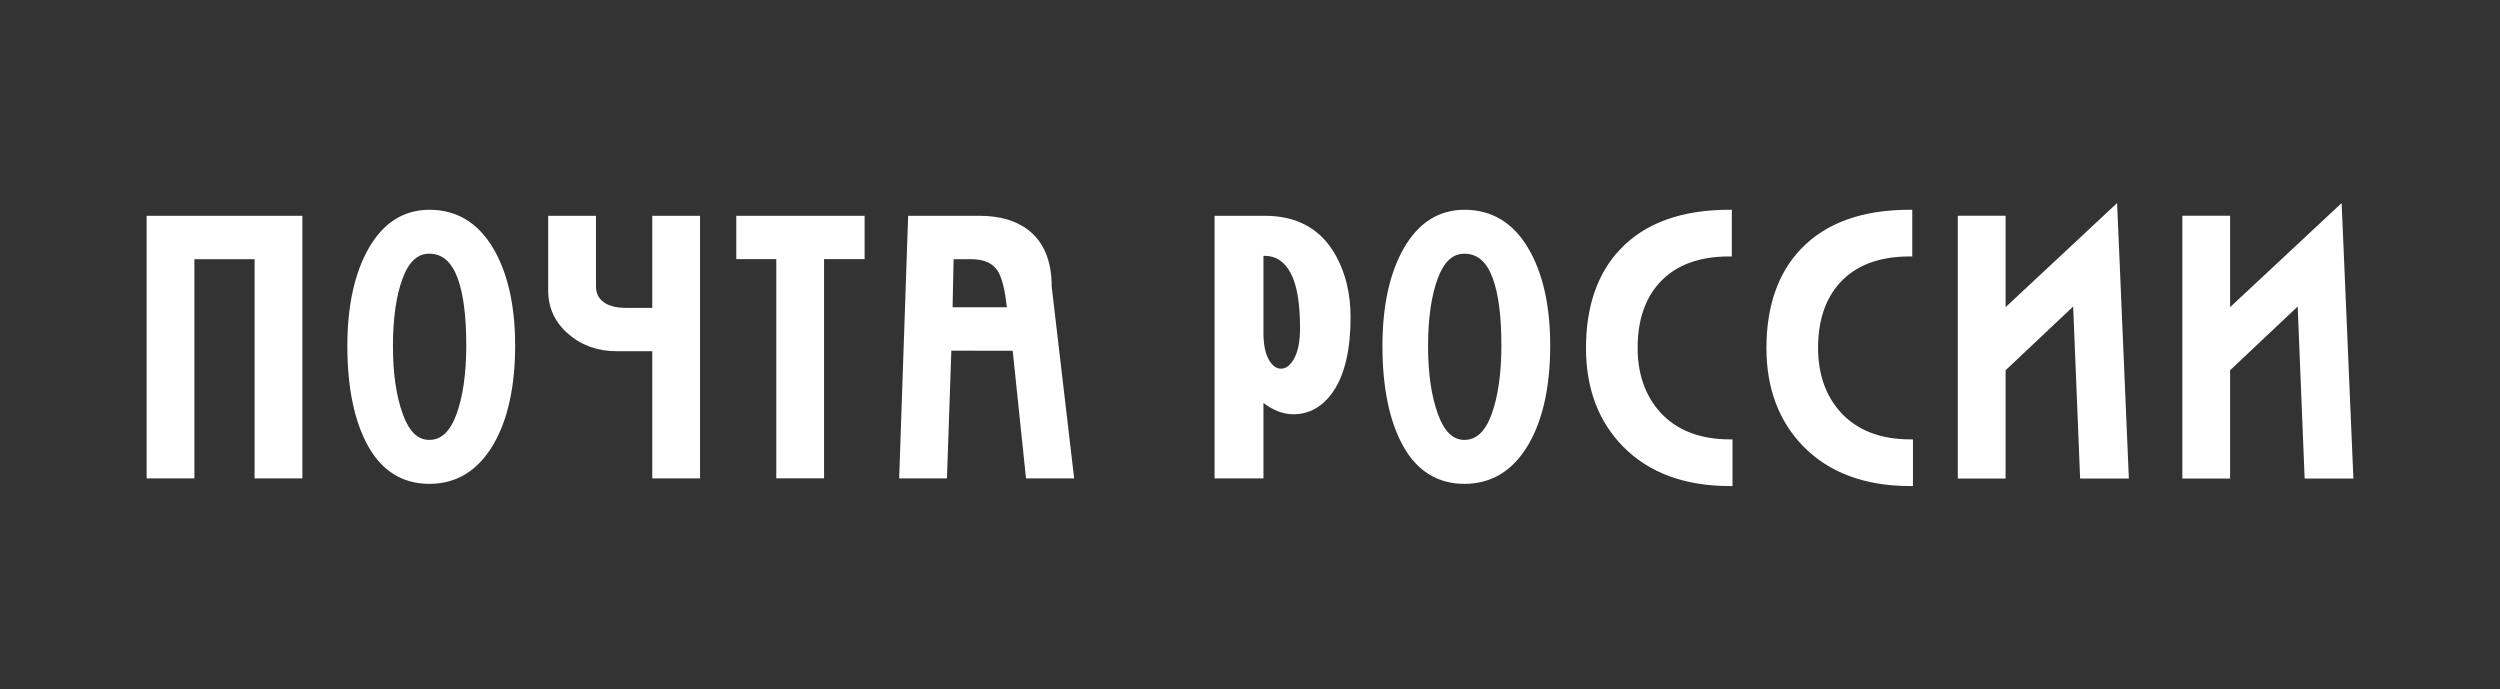 <?xml version="1.0" encoding="UTF-8"?> <svg xmlns="http://www.w3.org/2000/svg" width="1121" height="309" viewBox="0 0 1121 309" fill="none"><rect x="0" y="0" width="1121" height="309" fill="#333333" stroke="none"/> <path d="M947.32 92.91C947.32 92.91 903.17 134.12 899.31 137.73C899.31 132.72 899.31 96.74 899.31 96.74H877.88V214.56H899.31C899.31 214.56 899.31 167.09 899.31 166.03C900.03 165.35 926.13 140.72 929.61 137.44C929.81 142.55 932.73 214.56 932.73 214.56H954.58L949.31 91.06L947.32 92.91ZM330.15 116.21C330.15 116.21 345.92 116.21 348.09 116.21C348.09 118.65 348.09 214.49 348.09 214.49H369.51C369.51 214.49 369.51 118.65 369.51 116.21C371.68 116.21 387.69 116.21 387.69 116.21V96.76H330.15V116.21ZM292.48 138.04C290.43 138.04 280.58 138.04 280.58 138.04C275.68 138.04 272.04 136.91 269.73 134.69C268.04 133.1 267.23 130.98 267.23 128.2V96.76H245.8V130.32C245.8 138.04 248.84 144.57 254.84 149.75C260.79 154.89 268.07 157.49 276.5 157.49C276.5 157.49 290.32 157.49 292.48 157.49C292.48 159.89 292.48 214.5 292.48 214.5H313.9V96.76H292.48C292.48 96.76 292.48 135.68 292.48 138.04ZM656.7 94.06C645.22 94.06 636.09 99.82 629.55 111.17C623.14 122.29 619.89 137.08 619.89 155.11C619.89 173.78 623 188.86 629.13 199.92C635.39 211.23 644.67 216.96 656.69 216.96C668.92 216.96 678.59 210.96 685.45 199.14C691.86 188.06 695.11 173.19 695.11 154.95C695.11 136.91 691.75 122.15 685.12 111.07C678.38 99.77 668.81 94.06 656.7 94.06ZM668.79 185.85C665.97 193.52 661.99 197.25 656.62 197.25C651.47 197.25 647.6 193.47 644.77 185.7C641.83 177.63 640.34 167.39 640.34 155.27C640.34 142.83 641.81 132.6 644.69 124.84C647.46 117.39 651.37 113.76 656.62 113.76C662.53 113.76 666.71 117.44 669.43 124.98C671.95 131.89 673.22 141.97 673.22 154.94C673.21 167.49 671.73 177.88 668.79 185.85ZM192.56 94.06C181.09 94.06 171.95 99.82 165.41 111.17C159 122.29 155.75 137.08 155.75 155.11C155.75 173.78 158.87 188.86 165 199.92C171.27 211.23 180.54 216.96 192.56 216.96C204.79 216.96 214.46 210.96 221.32 199.14C227.74 188.06 230.99 173.19 230.99 154.95C230.99 136.91 227.63 122.15 221 111.07C214.23 99.77 204.67 94.06 192.56 94.06ZM204.64 185.85C201.82 193.52 197.84 197.25 192.47 197.25C187.32 197.25 183.45 193.47 180.62 185.7C177.68 177.63 176.19 167.39 176.19 155.27C176.19 142.83 177.65 132.6 180.53 124.84C183.31 117.39 187.21 113.76 192.47 113.76C198.37 113.76 202.56 117.44 205.29 124.98C207.8 131.89 209.08 141.97 209.08 154.94C209.07 167.49 207.58 177.88 204.64 185.85ZM567.24 96.76H544.62V214.5H566.53C566.53 214.5 566.53 184.68 566.53 180.68C570.64 183.83 575.1 185.75 579.97 185.75C587.16 185.75 593.15 182.32 597.8 175.57C602.98 167.99 605.6 156.77 605.6 142.22C605.6 132.09 603.5 123.02 599.35 115.27C592.82 102.98 582.02 96.76 567.24 96.76ZM580.23 160.88C578.53 163.86 576.62 165.31 574.42 165.31C572.31 165.31 570.54 164.03 569.01 161.41C567.36 158.61 566.53 154.49 566.53 149.14C566.53 149.14 566.53 117.08 566.53 114.74C566.84 114.74 567.2 114.74 567.2 114.74C572.09 114.74 575.83 117.19 578.61 122.22C581.49 127.42 582.94 135.79 582.94 147.1C582.94 153.07 582.03 157.7 580.23 160.88ZM65.75 214.5H87.17C87.17 214.5 87.17 118.66 87.17 116.22H114.16C114.16 118.66 114.16 214.5 114.16 214.5H135.58V96.76H65.75V214.5ZM744.58 185.02C737.77 177.57 734.31 167.78 734.31 155.92C734.31 143.75 737.6 133.95 744.1 126.81C751.21 118.97 761.71 114.99 775.29 114.99H776.55V94.06H775.29C754.02 94.06 737.59 100.03 726.46 111.82C716.3 122.51 711.16 137.41 711.16 156.09C711.16 174.14 716.74 188.99 727.76 200.21C739.32 211.98 755.41 217.95 775.61 217.95H776.86V197.02H775.61C762.34 197.01 751.9 192.97 744.58 185.02ZM461.29 103.29C455.84 98.96 448.37 96.76 439.13 96.76H407.21L403.19 214.5H424.61C424.61 214.5 426.5 159.57 426.58 157.25C428.72 157.25 452.09 157.26 454.09 157.26C454.32 159.41 460.06 214.51 460.06 214.51L481.65 214.5L471.58 128.51C471.58 117.17 468.12 108.65 461.29 103.29ZM427.14 137.79C427.19 135.62 427.54 118.3 427.59 116.22C429.43 116.22 435.53 116.22 435.53 116.22C441.14 116.22 445.01 117.93 447.35 121.44C449.25 124.38 450.62 129.94 451.48 137.79H427.14ZM825.48 185.02C818.67 177.57 815.22 167.78 815.22 155.92C815.22 143.75 818.51 133.95 825.01 126.81C832.13 118.97 842.62 114.99 856.21 114.99H857.46V94.06H856.21C834.94 94.06 818.5 100.03 807.37 111.82C797.22 122.51 792.07 137.41 792.07 156.09C792.07 174.14 797.66 188.99 808.67 200.21C820.22 211.98 836.32 217.95 856.52 217.95H857.77V197.02H856.52C843.24 197.01 832.8 192.97 825.48 185.02ZM1049.99 91.06L1048 92.91C1048 92.91 1003.85 134.12 999.98 137.73C999.98 132.72 999.98 96.74 999.98 96.74H978.56V214.56H999.98C999.98 214.56 999.98 167.09 999.98 166.03C1000.71 165.35 1026.8 140.72 1030.28 137.44C1030.48 142.55 1033.4 214.56 1033.4 214.56H1055.26L1049.99 91.06Z" fill="white"></path> </svg> 